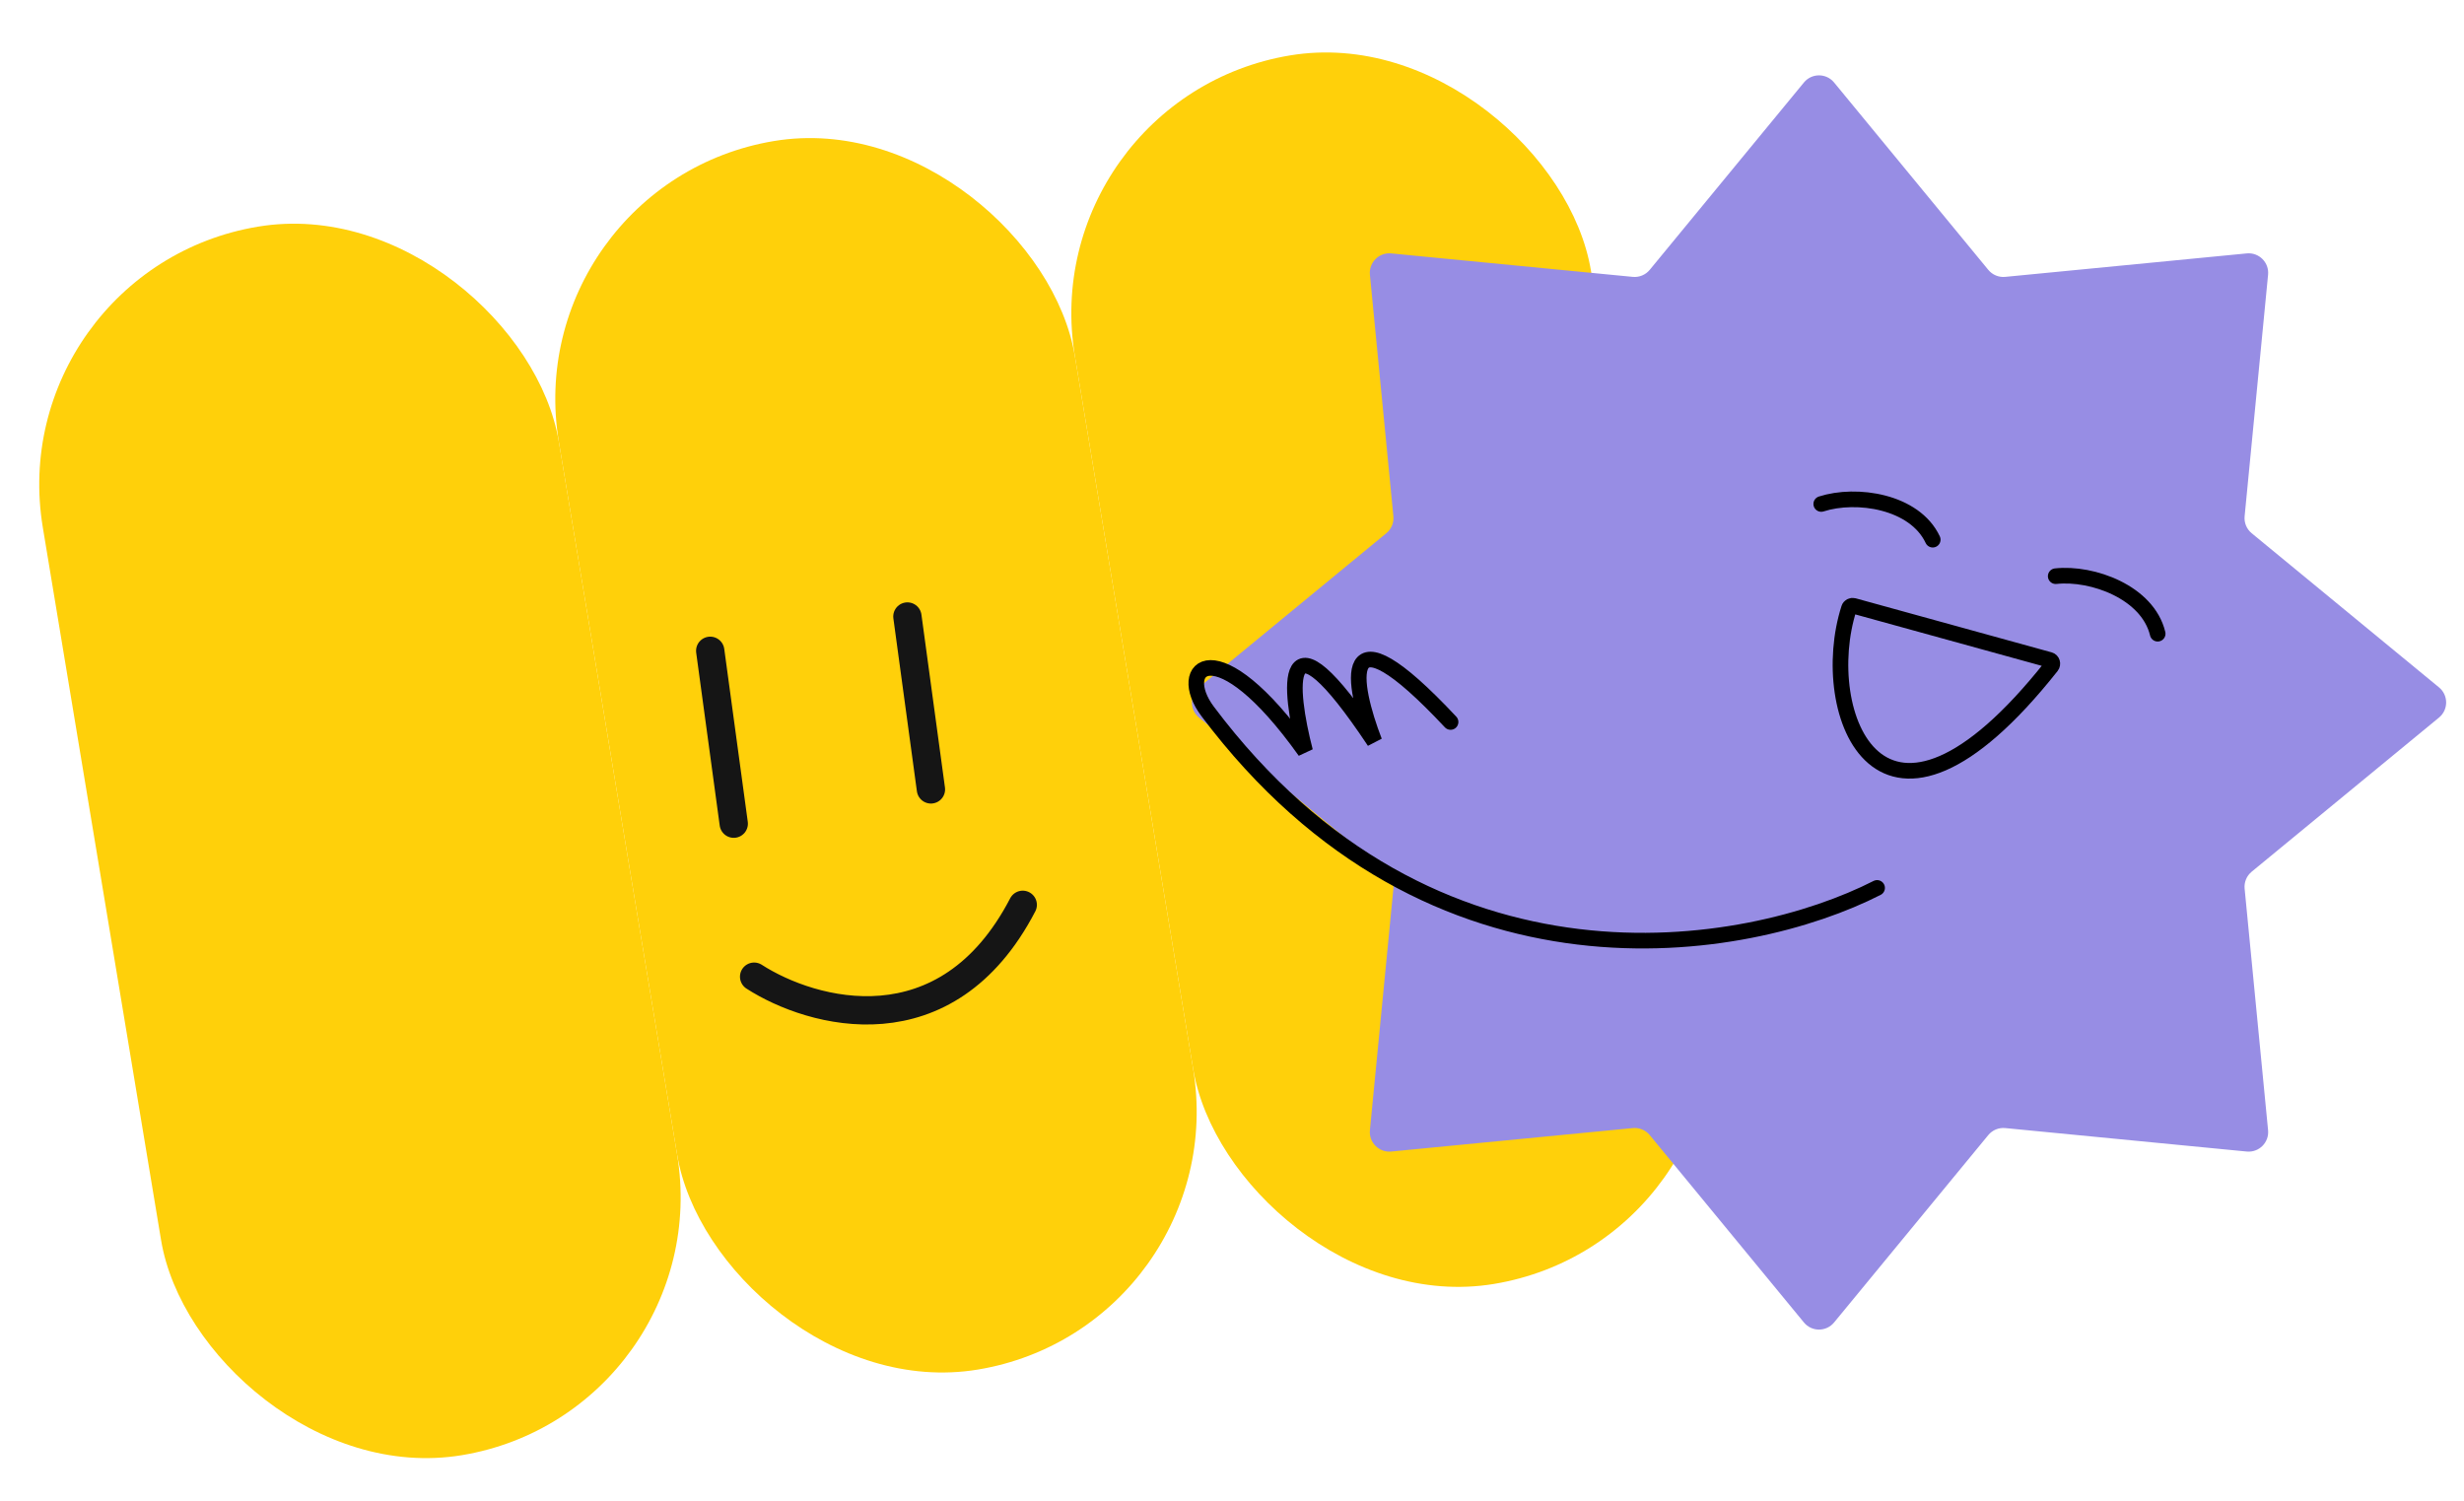<?xml version="1.0" encoding="UTF-8"?> <svg xmlns="http://www.w3.org/2000/svg" width="192" height="117" viewBox="0 0 192 117" fill="none"><rect y="20.997" width="40.761" height="97.044" rx="20.381" transform="rotate(-9.421 0 20.997)" fill="#FFD00A"></rect><rect x="40.211" y="14.325" width="40.761" height="97.044" rx="20.381" transform="rotate(-9.421 40.211 14.325)" fill="#FFD00A"></rect><rect x="80.422" y="7.653" width="40.761" height="97.044" rx="20.381" transform="rotate(-9.421 80.422 7.653)" fill="#FFD00A"></rect><line x1="55.342" y1="50.714" x2="57.175" y2="64.186" stroke="#151515" stroke-width="2.206" stroke-linecap="round"></line><line x1="70.707" y1="48.042" x2="72.54" y2="61.514" stroke="#151515" stroke-width="2.206" stroke-linecap="round"></line><path d="M58.763 76.109C63.265 79.007 73.752 81.943 79.694 70.509" stroke="#151515" stroke-width="2.206" stroke-linecap="round"></path><path d="M140.566 6.427C141.174 5.688 142.306 5.688 142.915 6.427L154.931 21.028C155.252 21.419 155.748 21.624 156.252 21.575L175.072 19.747C176.026 19.655 176.826 20.455 176.733 21.408L174.906 40.229C174.857 40.733 175.062 41.228 175.453 41.55L190.054 53.566C190.793 54.174 190.793 55.306 190.054 55.915L175.453 67.93C175.062 68.252 174.857 68.748 174.906 69.252L176.733 88.073C176.826 89.025 176.026 89.826 175.072 89.734L156.252 87.906C155.748 87.857 155.252 88.062 154.93 88.453L142.915 103.054C142.306 103.793 141.174 103.793 140.566 103.054L128.55 88.453C128.228 88.062 127.733 87.857 127.229 87.906L108.408 89.734C107.455 89.826 106.655 89.025 106.747 88.073L108.575 69.252C108.624 68.748 108.419 68.252 108.028 67.93L93.427 55.915C92.688 55.306 92.688 54.174 93.427 53.566L108.028 41.55C108.419 41.228 108.624 40.733 108.575 40.229L106.747 21.408C106.655 20.455 107.455 19.655 108.408 19.747L127.229 21.575C127.733 21.624 128.228 21.419 128.55 21.028L140.566 6.427Z" fill="#978DE4"></path><path d="M141.915 39.272C144.657 38.389 149.194 39.056 150.603 42.055" stroke="black" stroke-width="1.217" stroke-linecap="round"></path><path d="M160.185 44.899C163.049 44.589 167.357 46.16 168.131 49.382" stroke="black" stroke-width="1.217" stroke-linecap="round"></path><path d="M146.268 69.191C136.178 74.337 111.617 78.789 94.094 55.425C91.523 51.997 94.763 48.808 101.699 58.543C100.432 53.681 99.737 46.721 107.099 57.783C105.375 53.321 104.148 46.77 113.032 56.261" stroke="black" stroke-width="1.217" stroke-linecap="round"></path><path d="M159.855 51.913C146.498 68.788 141.475 55.508 144.075 47.404C144.124 47.251 144.285 47.169 144.439 47.211L159.707 51.422C159.916 51.479 159.989 51.743 159.855 51.913Z" stroke="black" stroke-width="1.217" stroke-linecap="round"></path></svg> 